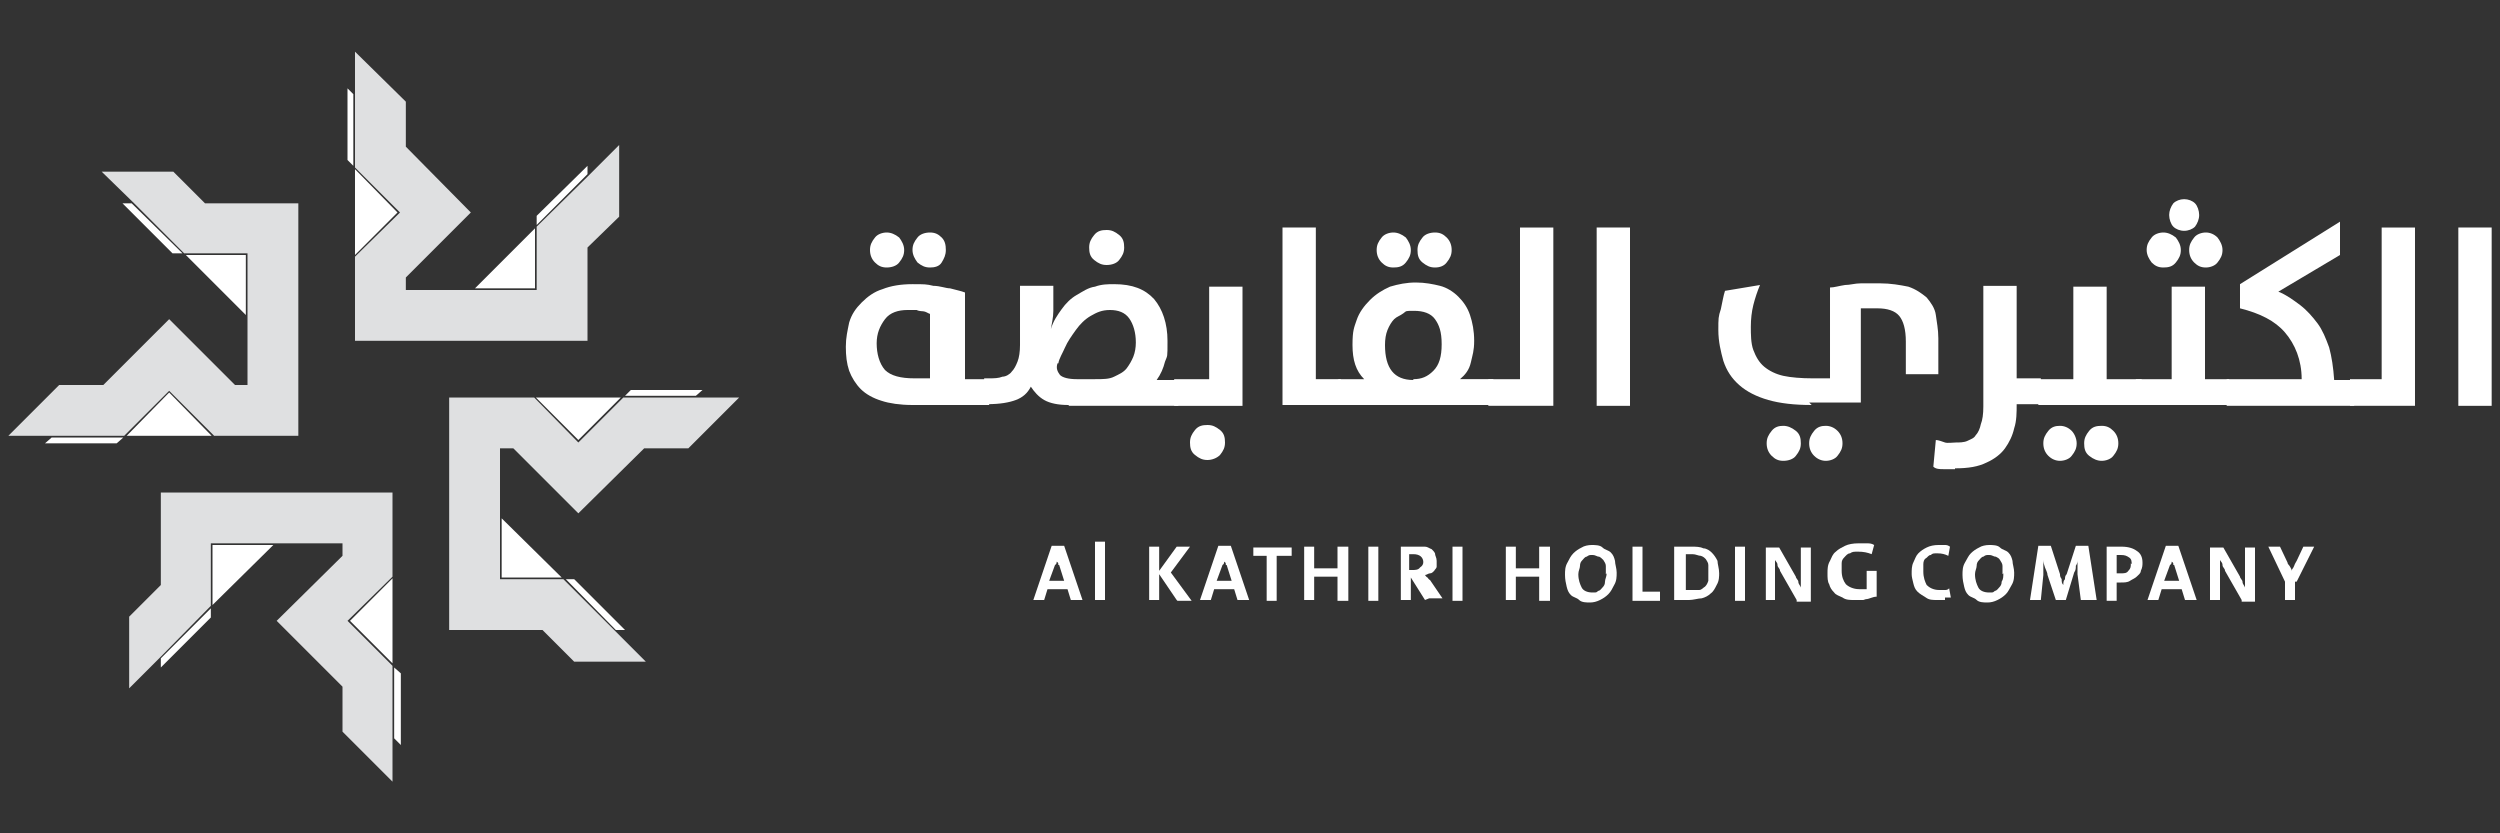<?xml version="1.0" encoding="UTF-8"?>
<svg id="Layer_1" xmlns="http://www.w3.org/2000/svg" version="1.1" viewBox="0 0 300 100">
  <rect x="0" y="0" width="300" height="100" fill="#333333" stroke="none"/>
  <!-- Generator: Adobe Illustrator 29.1.0, SVG Export Plug-In . SVG Version: 2.1.0 Build 142)  -->
  <defs>
    <style>
      .st0 {
        fill: #dfe0e1;
      }

      .st1 {
        fill: #fff;
      }
    </style>
  </defs>
  <g>
    <g>
      <path class="st1" d="M109.5,48.6c-1.5,0-2.8-.2-3.7-.5-1-.3-1.9-.8-2.5-1.4-.6-.6-1.1-1.4-1.4-2.2-.3-.9-.4-1.8-.4-2.9s.2-1.9.4-2.9c.3-1,.8-1.7,1.5-2.4.7-.7,1.5-1.3,2.5-1.6,1-.4,2.2-.6,3.6-.6s1.7,0,2.5.2c.8,0,1.5.3,2,.3.7.2,1.3.3,1.8.5v10.4h2.9v3.1h-9.3ZM106.4,32.1c-.6,0-1-.2-1.4-.6s-.6-.9-.6-1.5.2-1,.6-1.5c.3-.4.9-.6,1.4-.6s1,.2,1.5.6c.3.4.6.9.6,1.5s-.2,1-.6,1.5c-.3.4-.9.6-1.5.6ZM111.8,37.7c-.3,0-.5-.2-.8-.3s-.6,0-1-.2c-.3,0-.8,0-1.1,0-1.1,0-2.1.3-2.7,1.1-.6.8-1,1.7-1,2.9s.3,2.4,1,3.2c.7.7,1.9,1,3.5,1h1.9v-7.8h0ZM111.6,32.1c-.6,0-1-.2-1.5-.6-.3-.4-.6-.9-.6-1.5s.2-1,.6-1.5c.3-.4.9-.6,1.5-.6s1,.2,1.4.6.5.9.5,1.5-.2,1-.5,1.5-.9.6-1.4.6Z"/>
      <path class="st1" d="M128.2,48.6c-1.2,0-2.2-.2-2.9-.6s-1.2-1-1.6-1.6c-.4.8-1,1.3-1.8,1.6s-1.9.5-3.4.5h-.4v-3.1h.5c.7,0,1.2,0,1.7-.2.4,0,.9-.3,1.1-.6.3-.3.5-.7.7-1.2.2-.5.3-1.2.3-2v-7.1h4v.8c0,.7,0,1.4,0,2.2s-.2,1.6-.3,2.2h0c.3-1,.8-1.7,1.3-2.4s1.1-1.3,1.8-1.7c.7-.4,1.4-.9,2.2-1,.8-.3,1.6-.3,2.3-.3,2.2,0,3.7.6,4.8,1.8,1,1.2,1.6,2.9,1.6,5s0,1.7-.3,2.5c-.2.8-.5,1.5-1,2.2h2.6v3.1h-13.1ZM126.9,43.6c-.2.6,0,1,.3,1.4.3.3,1,.5,2,.5h2.2c1,0,1.7,0,2.3-.3.6-.3,1.1-.5,1.5-1,.3-.4.6-.9.8-1.4.2-.5.3-1.1.3-1.7,0-1.2-.3-2.2-.8-2.9s-1.3-1-2.3-1-1.6.3-2.3.7c-.7.4-1.3,1-1.8,1.7s-1,1.4-1.3,2.1-.7,1.3-.8,1.9ZM132.8,31.8c-.6,0-1-.2-1.5-.6s-.6-.9-.6-1.5.2-1,.6-1.5.9-.6,1.5-.6,1,.2,1.5.6.6.9.6,1.5-.2,1-.6,1.5c-.3.4-.9.6-1.5.6Z"/>
      <path class="st1" d="M140.9,45.5h4.2v-11.1h4v14.3h-8.2v-3.2ZM144.9,55.2c-.6,0-1-.2-1.5-.6s-.6-.9-.6-1.5.2-1,.6-1.5.9-.6,1.5-.6,1,.2,1.5.6.6.9.6,1.5-.2,1-.6,1.5c-.4.4-1,.6-1.5.6Z"/>
      <path class="st1" d="M153.9,27.3h4v18.2h3v3.1h-7v-21.3Z"/>
      <path class="st1" d="M160.5,45.5h2c.3,0,.4,0,.6,0,.2,0,.4,0,.6,0-1-1-1.4-2.3-1.4-4.1s.2-2.1.5-3,.9-1.7,1.6-2.4,1.5-1.2,2.4-1.6c1-.3,2-.5,3.1-.5s2.1.2,2.9.4,1.6.7,2.2,1.3,1.1,1.3,1.4,2.2c.3.9.5,1.9.5,3.1s-.2,1.7-.4,2.6-.7,1.5-1.3,2c.3,0,.5,0,.8,0,.3,0,.4,0,.8,0h2.4v3.1h-18.6v-3.1h-.2ZM167.2,32.1c-.6,0-1-.2-1.4-.6s-.6-.9-.6-1.5.2-1,.6-1.5c.3-.4.9-.6,1.4-.6s1,.2,1.5.6c.3.4.6.9.6,1.5s-.2,1-.6,1.5-.9.6-1.5.6ZM169.6,45.5c1,0,1.7-.3,2.4-1s1-1.7,1-3.2-.3-2.3-.8-3-1.4-1-2.5-1-.9,0-1.3.3-.8.4-1.1.7c-.3.3-.6.8-.8,1.3-.2.5-.3,1.1-.3,1.8,0,2.8,1.1,4.2,3.4,4.2ZM172.2,32.1c-.6,0-1-.2-1.5-.6s-.6-.9-.6-1.5.2-1,.6-1.5c.3-.4.9-.6,1.5-.6s1,.2,1.4.6.6.9.6,1.5-.2,1-.6,1.5c-.3.4-.8.6-1.4.6Z"/>
      <path class="st1" d="M178.7,45.5h3.7v-18.2h4v21.4h-7.8v-3.2h0Z"/>
      <path class="st1" d="M191.6,27.3h4v21.4h-4v-21.4Z"/>
      <path class="st1" d="M217.4,48.6c-2.1,0-3.8-.2-5.2-.6s-2.6-1-3.5-1.8c-.9-.8-1.5-1.7-1.9-2.9-.3-1.1-.6-2.3-.6-3.7s0-1.6.3-2.5c.2-.9.3-1.6.5-2.2l4.2-.7c-.3.7-.6,1.6-.8,2.4s-.3,1.7-.3,2.6,0,2,.3,2.8.7,1.5,1.3,2,1.4.9,2.3,1.1,2.2.3,3.5.3h2.1v-10.9c.5,0,1.1-.2,1.8-.3.6,0,1.2-.2,1.9-.2.7,0,1.5,0,2.3,0,1.3,0,2.4.2,3.4.4.9.3,1.6.8,2.2,1.3.5.6,1,1.3,1.1,2.1s.3,1.7.3,2.8v4.3h-3.9v-3.9c0-1.5-.3-2.5-.8-3.1-.5-.6-1.4-.9-2.6-.9h-.8c-.3,0-.4,0-.6,0-.3,0-.4,0-.6,0v11.3h-6.2ZM216.1,53.2c0,.6-.2,1-.6,1.5-.3.4-.9.6-1.5.6s-1-.2-1.4-.6-.6-.9-.6-1.5.2-1,.6-1.5.9-.6,1.4-.6,1,.2,1.5.6.6.9.6,1.5ZM221.1,53.2c0,.6-.2,1-.6,1.5-.3.4-.9.6-1.4.6s-1-.2-1.4-.6-.6-.9-.6-1.5.2-1,.6-1.5.9-.6,1.4-.6,1,.2,1.4.6.6.9.6,1.5Z"/>
      <path class="st1" d="M234.6,56.3c-.4,0-1,0-1.4,0s-.9,0-1.2-.3l.3-3.2c.3,0,.8.2,1.1.3s.9,0,1.3,0,1,0,1.4-.2.8-.3,1-.7c.3-.3.5-.8.6-1.3.2-.5.3-1.2.3-2.1v-14.5h4v11.1h2.9v3.1h-2.9c0,1,0,2-.3,2.9-.2.9-.6,1.7-1.1,2.4s-1.3,1.3-2.2,1.7c-1,.5-2.2.7-3.8.7Z"/>
      <path class="st1" d="M244.6,45.5h4.2v-11.1h4v11.1h4.2v3.1h-12.4v-3.1ZM249.2,53.2c0,.6-.2,1-.6,1.5-.3.4-.9.6-1.4.6s-1-.2-1.4-.6-.6-.9-.6-1.5.2-1,.6-1.5.9-.6,1.4-.6,1,.2,1.4.6c.3.3.6.9.6,1.5ZM254.2,53.2c0,.6-.2,1-.6,1.5-.3.4-.9.6-1.4.6s-1-.2-1.5-.6-.6-.9-.6-1.5.2-1,.6-1.5.9-.6,1.5-.6,1,.2,1.4.6.6.9.6,1.5Z"/>
      <path class="st1" d="M256.4,45.5h4.2v-11.1h4v11.1h2.9v3.1h-11.2v-3.1h0ZM259.6,32.1c-.6,0-1-.2-1.4-.6-.3-.4-.6-.9-.6-1.5s.2-1,.6-1.5c.3-.4.9-.6,1.4-.6s1,.2,1.5.6c.3.4.6.9.6,1.5s-.2,1-.6,1.5-.9.6-1.5.6ZM262.1,27.7c-.5,0-1-.2-1.3-.5-.3-.3-.5-.9-.5-1.4s.2-1,.5-1.4c.3-.3.8-.5,1.3-.5s1,.2,1.3.5c.3.3.5.9.5,1.4s-.2,1-.5,1.4c-.3.3-.8.5-1.3.5ZM264.7,32.1c-.6,0-1-.2-1.4-.6s-.6-.9-.6-1.5.2-1,.6-1.5c.3-.4.9-.6,1.4-.6s1,.2,1.4.6c.3.4.6.9.6,1.5s-.2,1-.6,1.5c-.3.4-.9.6-1.4.6Z"/>
      <path class="st1" d="M267.2,45.5h9c0-2.3-.8-4.2-2-5.6-1.2-1.4-3-2.3-5.4-2.9v-2.9l12-7.5v4l-7.4,4.4c1,.4,1.8,1,2.6,1.6s1.5,1.4,2.1,2.2,1,1.8,1.4,2.9c.3,1.1.5,2.4.6,3.9h2.4v3.1h-15.3v-3h0Z"/>
      <path class="st1" d="M282.1,45.5h3.7v-18.2h4v21.4h-7.8v-3.2h0Z"/>
      <path class="st1" d="M295,27.3h4v21.4h-4v-21.4Z"/>
    </g>
    <g>
      <path class="st1" d="M128.5,72l-.4-1.3h-2.4l-.4,1.3h-1.3l2.2-6.5h1.5l2.2,6.5h-1.4ZM127,67.8c0-.2,0-.3-.2-.4s0-.3,0-.4h0c0,.2,0,.3,0,.4s0,.3-.2.4l-.7,1.9h1.8l-.6-1.9Z"/>
      <path class="st1" d="M131.4,72v-7h1.2v7h-1.2Z"/>
      <path class="st1" d="M141.2,72l-2.1-3.1v3.1h-1.2v-6.4h1.2v2.9l2.1-2.9h1.6l-2.3,3.1,2.5,3.4h-1.7,0Z"/>
      <path class="st1" d="M148.5,72l-.4-1.3h-2.4l-.4,1.3h-1.3l2.2-6.5h1.5l2.2,6.5h-1.4ZM147.1,67.8c0-.2,0-.3-.2-.4s0-.3,0-.4h0c0,.2,0,.3,0,.4s0,.3-.2.4l-.7,1.9h1.8l-.6-1.9Z"/>
      <path class="st1" d="M153.2,66.7v5.4h-1.2v-5.4h-1.6v-1h4.6v1h-1.7Z"/>
      <path class="st1" d="M160.5,72v-2.8h-2.8v2.8h-1.2v-6.4h1.2v2.6h2.8v-2.6h1.3v6.5h-1.3Z"/>
      <path class="st1" d="M164.2,72v-6.4h1.2v6.5h-1.2Z"/>
      <path class="st1" d="M171,72l-1.7-2.7h0v2.7h-1.2v-6.4h1.9c.3,0,.7,0,1,0,.3,0,.5.2.8.3.2.2.3.3.4.5,0,.3.2.5.2.9s0,.4,0,.7c0,.2-.2.3-.3.5-.2.2-.3.3-.5.3-.2,0-.4.2-.6.2,0,0,.2.3.3.3,0,0,.2.3.3.3l1.5,2.2h-1.6ZM170.8,67.5c0-.6-.4-1-1.2-1h-.5v1.9h.4c.3,0,.7,0,.9-.3.3-.2.4-.4.4-.7Z"/>
      <path class="st1" d="M174.3,72v-6.4h1.2v6.5h-1.2Z"/>
      <path class="st1" d="M184.7,72v-2.8h-2.8v2.8h-1.2v-6.4h1.2v2.6h2.8v-2.6h1.3v6.5h-1.3Z"/>
      <path class="st1" d="M194,68.7c0,.5,0,1-.3,1.5-.2.4-.4.8-.7,1.1-.3.3-.6.5-1,.7s-.8.3-1.2.3-1,0-1.3-.3-.7-.3-1-.6c-.3-.3-.4-.6-.5-1s-.2-.9-.2-1.4,0-1,.3-1.5c.2-.4.4-.8.7-1.1.3-.3.6-.5,1-.7.3-.2.8-.3,1.2-.3s1,0,1.3.3.7.3,1,.6c.3.3.4.6.5,1,0,.4.2.9.2,1.4ZM192.7,68.9c0-.3,0-.7,0-1s-.2-.5-.3-.7c-.2-.2-.3-.3-.5-.4-.3,0-.4-.2-.8-.2s-.4,0-.7.2c-.2,0-.4.3-.5.4-.2.2-.3.4-.3.7s-.2.6-.2,1c0,.7.2,1.2.4,1.6s.7.6,1.3.6.4,0,.7-.2c.2,0,.4-.3.5-.4.2-.2.3-.4.3-.7,0-.3.2-.6.2-1Z"/>
      <path class="st1" d="M195.9,72v-6.4h1.2v5.4h2.1v1.1h-3.3Z"/>
      <path class="st1" d="M206.3,68.7c0,.5,0,1-.3,1.5-.2.4-.4.8-.7,1-.3.3-.7.5-1.1.6-.4,0-1,.2-1.5.2h-1.8v-6.4h2.1c.5,0,1,0,1.4.2.4,0,.8.3,1,.5.3.3.5.6.7,1,0,.4.2.9.2,1.5ZM205,68.8c0-.3,0-.7,0-1s-.2-.5-.3-.7c-.2-.2-.3-.3-.6-.4-.3,0-.6-.2-1-.2h-.8v4.3h.7c.3,0,.6,0,.9,0s.5-.3.7-.4c.2-.2.3-.4.4-.7,0-.2,0-.5,0-.9Z"/>
      <path class="st1" d="M208.2,72v-6.4h1.2v6.5h-1.2Z"/>
      <path class="st1" d="M215.6,72l-2-3.5c0-.3-.3-.4-.3-.7s-.2-.4-.3-.6v4.8h-1.1v-6.3h1.6l2,3.5c0,.2.3.4.3.6,0,.3.2.4.3.7v-4.8h1.2v6.5h-1.7Z"/>
      <path class="st1" d="M223.6,72c-.3,0-.8,0-1.1,0-.5,0-1,0-1.4-.3-.4-.2-.8-.3-1-.6-.3-.3-.5-.6-.6-1-.2-.3-.2-.8-.2-1.3s0-1,.3-1.5c.2-.4.3-.8.7-1.1.3-.3.7-.5,1.1-.7s1-.3,1.6-.3.7,0,1,0c.3,0,.6,0,.9.2l-.3,1.1c-.5-.2-1-.3-1.6-.3s-.7,0-1,.2c-.3,0-.5.3-.7.5-.2.2-.3.4-.3.7s0,.5,0,.9c0,.7.2,1.2.5,1.6.3.3.9.6,1.6.6s.6,0,.9,0v-2.2h1.2v3.1c-.5,0-.9.3-1.3.3Z"/>
      <path class="st1" d="M233.4,72c-.3,0-.6,0-.9,0-.6,0-1,0-1.4-.3-.3-.2-.7-.4-1-.7s-.4-.6-.5-1-.2-.8-.2-1.1c0-.5,0-1,.2-1.4.2-.4.3-.8.6-1.1.3-.3.6-.5,1-.7s.9-.3,1.4-.3.4,0,.7,0,.4,0,.7.2l-.2,1.1c-.4-.2-.8-.3-1.3-.3s-.6,0-.8.2c-.3,0-.4.3-.6.4s-.3.4-.3.7c0,.3,0,.5,0,.9,0,.7.2,1.2.4,1.6.3.3.8.6,1.5.6s.4,0,.6,0c.3,0,.4,0,.6-.2l.2,1.1c0,0-.3,0-.7,0Z"/>
      <path class="st1" d="M241.7,68.7c0,.5,0,1-.3,1.5s-.4.8-.7,1.1c-.3.3-.6.5-1,.7s-.8.3-1.2.3-1,0-1.3-.3-.7-.3-1-.6-.4-.6-.5-1-.2-.9-.2-1.4,0-1,.3-1.5.4-.8.7-1.1c.3-.3.6-.5,1-.7.3-.2.8-.3,1.2-.3s1,0,1.3.3.7.3,1,.6.4.6.5,1c0,.4.2.9.2,1.4ZM240.3,68.9c0-.3,0-.7,0-1s-.2-.5-.3-.7-.3-.3-.5-.4c-.3,0-.4-.2-.8-.2s-.4,0-.7.2c-.2,0-.4.3-.5.4-.2.2-.3.4-.3.7,0,.3-.2.6-.2,1,0,.7.2,1.2.4,1.6s.7.6,1.3.6.4,0,.7-.2c.2,0,.4-.3.5-.4.2-.2.3-.4.3-.7.2-.3.2-.6.2-1Z"/>
      <path class="st1" d="M249.7,72l-.4-3.1c0-.3,0-.6,0-.9s0-.5,0-.8h0c0,.2,0,.4-.2.7,0,.3,0,.5-.2.8l-1,3.3h-1.2l-1-3c0-.3-.2-.6-.3-.9s-.2-.6-.2-.9h0c0,.3,0,.6,0,.9s0,.6,0,.9l-.3,3h-1.3l1-6.5h1.5l1.1,3.4c0,.2,0,.3.2.6,0,.3,0,.5.2.7h0c0-.3,0-.5.2-.7,0-.2,0-.4.2-.6l1.1-3.4h1.5l1,6.5h-1.4Z"/>
      <path class="st1" d="M257.1,67.5c0,.3,0,.6-.2,1,0,.3-.3.5-.5.7s-.5.3-.8.5-.7.2-1.1.2h-.5v2.2h-1.2v-6.5h1.8c.8,0,1.4.2,1.8.5.5.3.7.8.7,1.4ZM255.8,67.7c0-.3,0-.6-.3-.8s-.5-.3-1-.3h-.5v2.2h.5c.4,0,.7,0,.9-.3.3-.3.3-.5.3-.9Z"/>
      <path class="st1" d="M262.2,72l-.4-1.3h-2.4l-.4,1.3h-1.3l2.2-6.5h1.5l2.2,6.5h-1.4ZM260.8,67.8c0-.2,0-.3-.2-.4s0-.3,0-.4h0c0,.2,0,.3,0,.4s0,.3-.2.4l-.7,1.9h1.8l-.6-1.9Z"/>
      <path class="st1" d="M269,72l-2-3.5c0-.3-.3-.4-.3-.7,0-.3-.2-.4-.3-.6v4.8h-1.2v-6.3h1.6l2,3.5c0,.2.3.4.3.6,0,.3.2.4.3.7v-4.8h1.2v6.5h-1.6Z"/>
      <path class="st1" d="M275.4,69.8v2.2h-1.2v-2.2l-2-4.2h1.4l.9,1.9c0,.2.2.3.3.5s.2.3.2.5h0c0-.2.2-.3.3-.6s.2-.4.3-.6l.8-1.7h1.3l-2.1,4.2Z"/>
    </g>
  </g>
  <polygon class="st0" points="70.5 21.2 64.4 27.2 64.4 34.8 56.8 34.8 48.7 34.8 48.7 33.3 56.5 25.5 48.7 17.6 48.7 12.2 42.6 6.2 42.6 11.5 42.6 20.1 48 25.5 42.6 30.8 42.6 39.4 42.6 40.9 50.7 40.9 59.3 40.9 70.5 40.9 70.5 29.7 74.3 26 74.3 17.4 70.5 21.2"/>
  <polygon class="st0" points="74.8 47.7 69.4 53.1 64.1 47.7 55.5 47.7 53.9 47.7 53.9 55.9 53.9 64.5 53.9 75.6 65.1 75.6 68.9 79.4 77.5 79.4 73.7 75.6 67.6 69.5 60 69.5 60 62 60 53.8 61.6 53.8 69.4 61.6 77.3 53.8 82.6 53.8 88.7 47.7 83.4 47.7 74.8 47.7"/>
  <polygon class="st0" points="47.1 60.6 47.1 59.1 39 59.1 30.4 59.1 19.3 59.1 19.3 70.2 15.5 74 15.5 82.6 19.3 78.8 25.3 72.7 25.3 65.2 32.9 65.2 41.1 65.2 41.1 66.7 33.2 74.5 41.1 82.4 41.1 87.8 47.1 93.8 47.1 88.4 47.1 79.9 41.7 74.5 47.1 69.2 47.1 60.6"/>
  <polygon class="st0" points="14.9 52.3 20.3 46.9 25.7 52.3 34.2 52.3 35.8 52.3 35.8 44.1 35.8 35.5 35.8 24.4 24.6 24.4 20.8 20.6 12.2 20.6 16.1 24.4 22.1 30.4 29.7 30.4 29.7 38 29.7 46.2 28.2 46.2 20.3 38.3 12.4 46.2 7.1 46.2 1 52.3 6.4 52.3 14.9 52.3"/>
  <polygon class="st1" points="47.7 25.5 42.6 20.3 42.6 30.6 47.7 25.5"/>
  <polygon class="st1" points="25.4 52.3 20.3 47.1 15.2 52.3 25.4 52.3"/>
  <polygon class="st1" points="25.5 65.4 25.5 72.6 32.8 65.4 25.5 65.4"/>
  <polygon class="st1" points="67.4 69.3 60.2 62.2 60.2 69.3 67.4 69.3"/>
  <polygon class="st1" points="42 74.5 47.1 79.6 47.1 69.4 42 74.5"/>
  <polygon class="st1" points="22.3 30.6 29.5 37.8 29.5 30.6 22.3 30.6"/>
  <polygon class="st1" points="57 34.6 64.2 34.6 64.2 27.4 57 34.6"/>
  <polygon class="st1" points="74.5 47.7 64.3 47.7 69.4 52.8 74.5 47.7"/>
  <g>
    <polygon class="st1" points="14 53.2 14.8 52.5 6.2 52.5 5.4 53.2 14 53.2"/>
    <polygon class="st1" points="21.9 30.4 15.8 24.4 14.7 24.4 20.7 30.4 21.9 30.4"/>
    <polygon class="st1" points="47.3 88.6 48.1 89.4 48.1 80.8 47.3 80.1 47.3 88.6"/>
    <polygon class="st1" points="19.3 79 19.3 80.1 25.3 74.1 25.3 73 19.3 79"/>
    <polygon class="st1" points="67.9 69.5 73.9 75.6 75 75.6 68.9 69.5 67.9 69.5"/>
    <polygon class="st1" points="42.4 11.3 41.7 10.6 41.7 19.2 42.4 19.9 42.4 11.3"/>
    <polygon class="st1" points="75.7 46.8 75 47.5 83.5 47.5 84.3 46.8 75.7 46.8"/>
    <polygon class="st1" points="70.5 20.9 70.5 19.9 64.4 25.9 64.4 27 70.5 20.9"/>
  </g>
</svg>